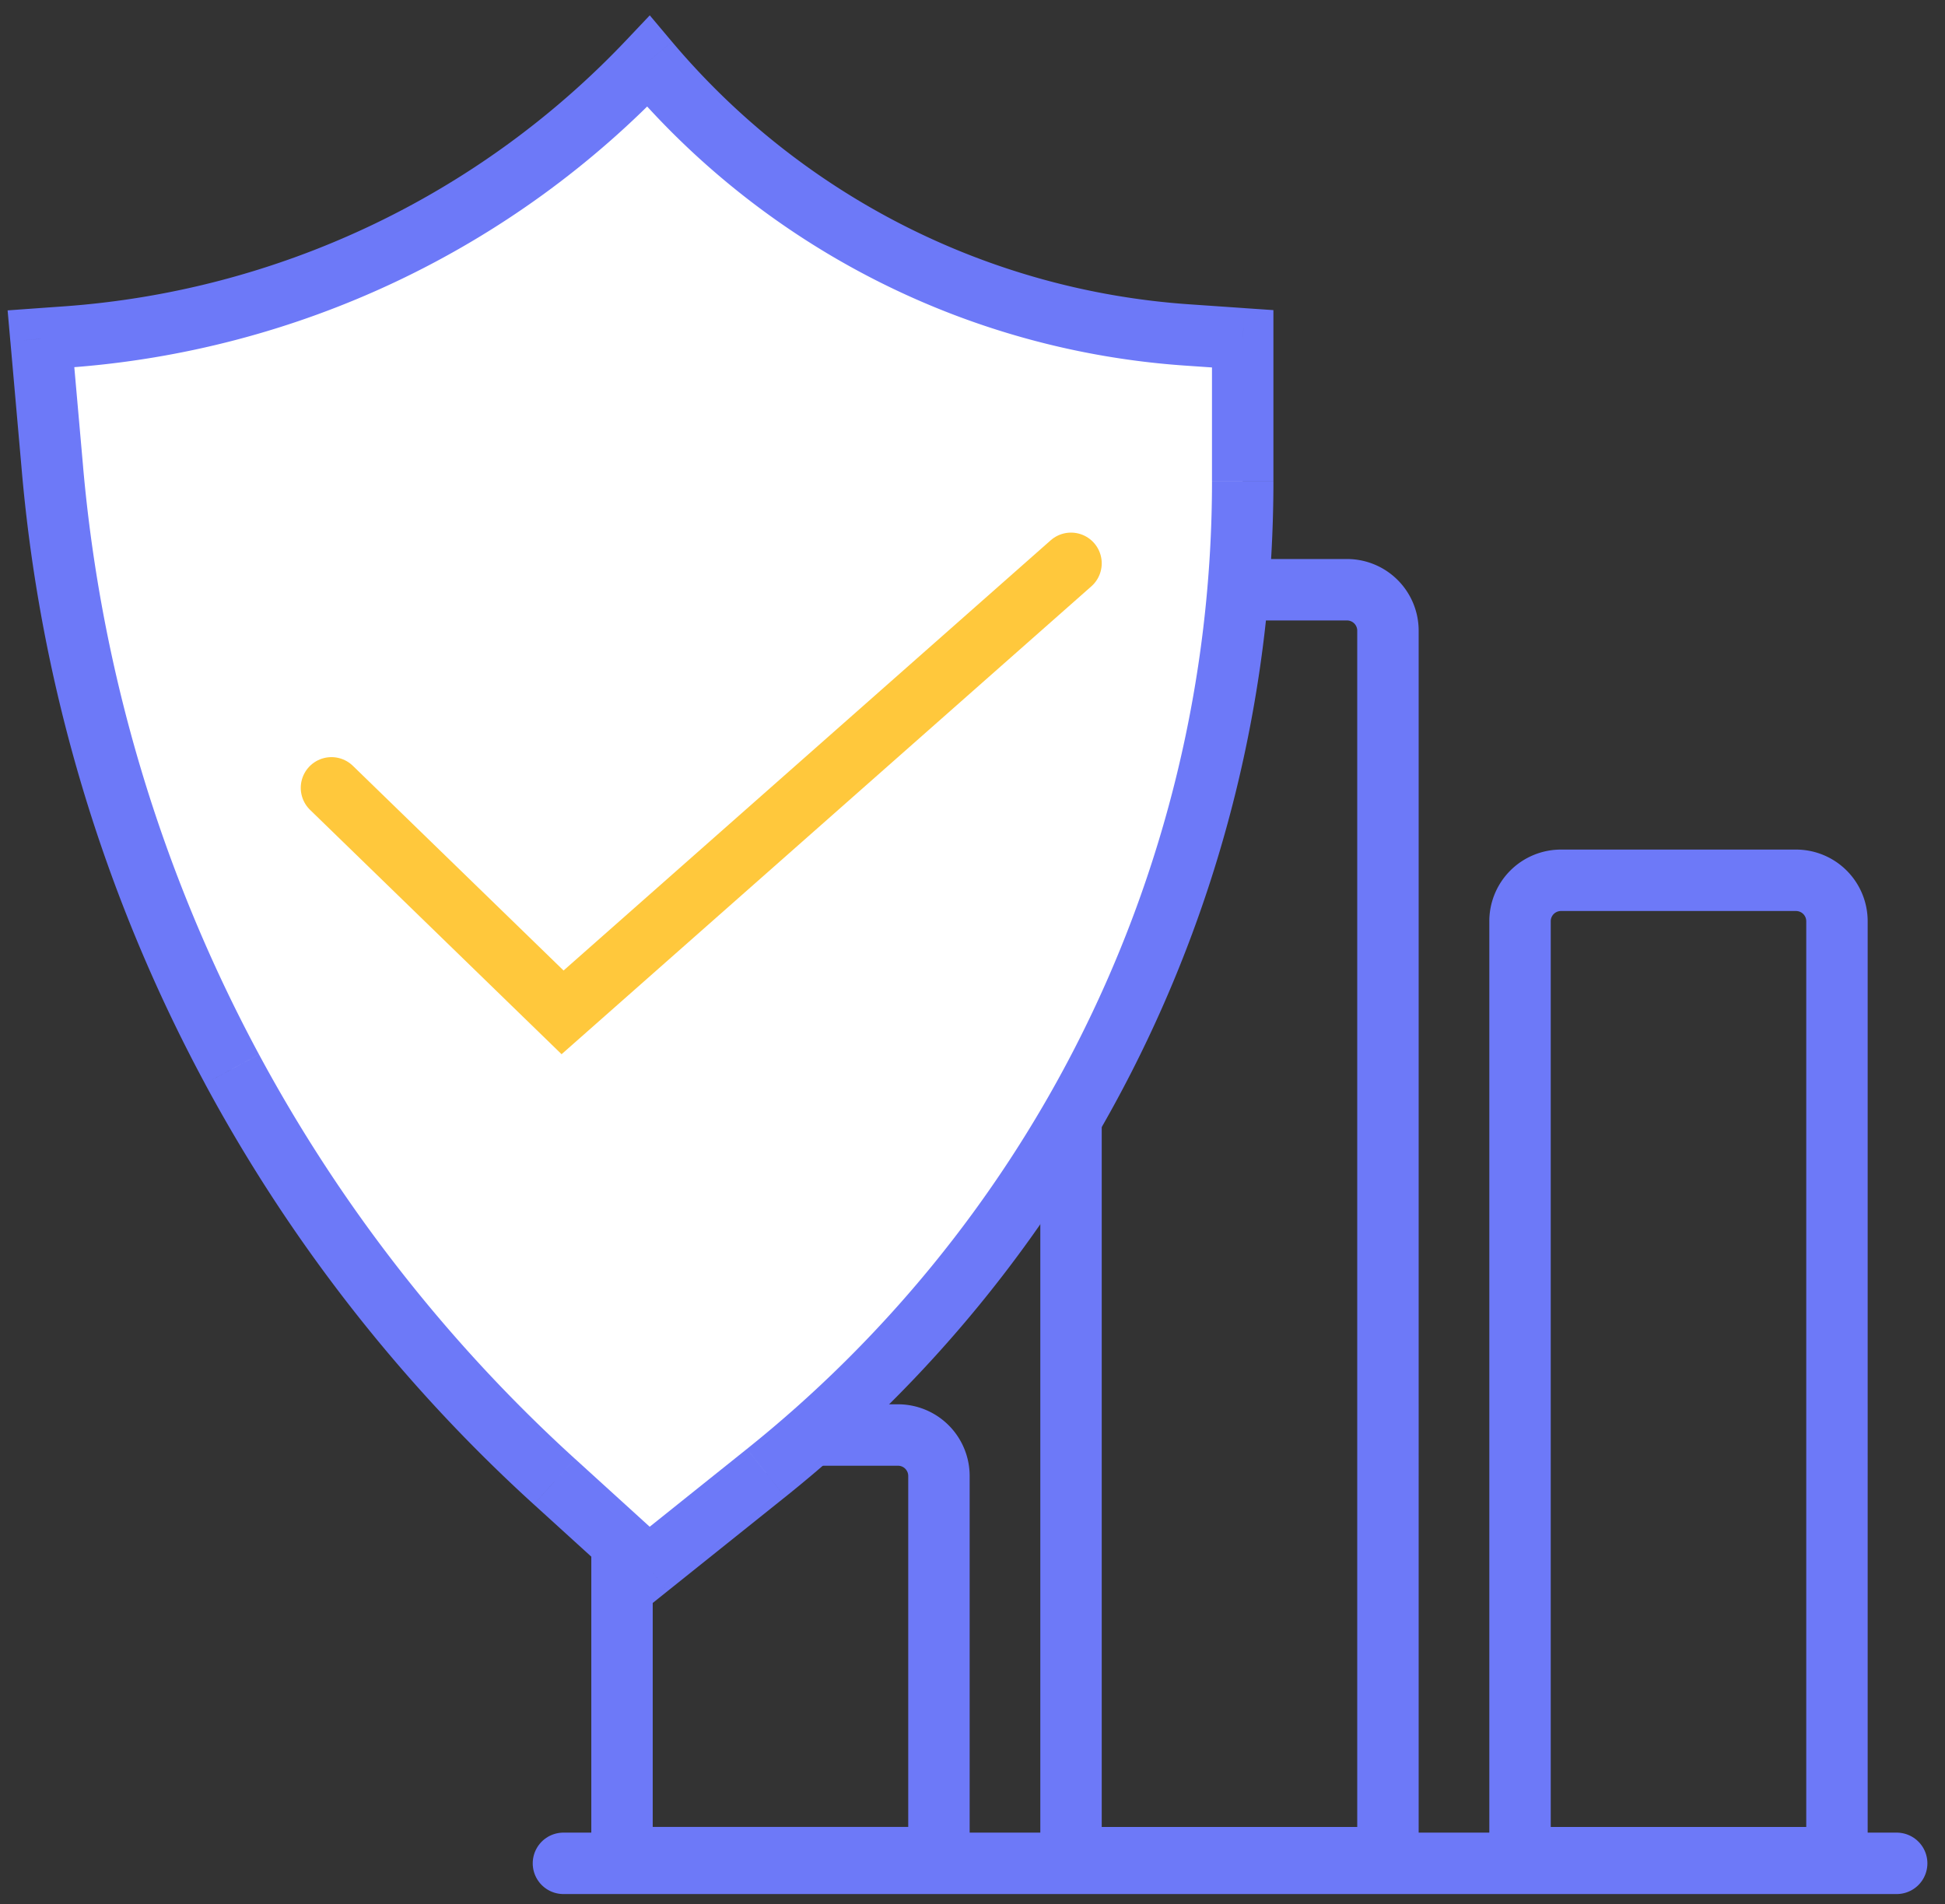 <svg width="95" height="93" fill="none" xmlns="http://www.w3.org/2000/svg"><rect width="100%" height="100%" fill="#333333" stroke="none"/><path d="M89.723 90.723v1.5h1.5v-1.5h-1.5zm-15.48 0h-1.5v1.5h1.5v-1.5zm16.98 0V44.99h-3v45.732h3zm-3.5-49.232h-11.48v3h11.48v-3zm-14.98 3.5v45.732h3V44.99h-3zm1.5 47.232h15.48v-3h-15.48v3zm2-50.732a3.5 3.5 0 0 0-3.5 3.5h3a.5.5 0 0 1 .5-.5v-3zm14.98 3.5a3.5 3.5 0 0 0-3.5-3.5v3a.5.5 0 0 1 .5.5h3zM67.792 90.723v1.5h1.5v-1.5h-1.5zm-15.48 0h-1.5v1.5h1.5v-1.5zm16.98 0V30.8h-3v59.922h3zm-3.5-63.422h-11.48v3h11.48v-3zm-14.98 3.5v59.922h3V30.8h-3zm1.5 61.422h15.48v-3h-15.48v3zm2-64.922a3.5 3.5 0 0 0-3.5 3.5h3a.5.5 0 0 1 .5-.5v-3zm14.98 3.5a3.5 3.5 0 0 0-3.5-3.5v3a.5.5 0 0 1 .5.5h3zM45.861 90.723v1.5h1.5v-1.5h-1.5zm-15.48 0h-1.5v1.5h1.5v-1.5zm16.98 0V72.082h-3v18.64h3zm-3.5-22.141h-11.48v3h11.48v-3zm-14.98 3.5v18.64h3v-18.64h-3zm1.5 20.14h15.48v-3h-15.48v3zm2-23.64a3.5 3.5 0 0 0-3.5 3.5h3a.5.5 0 0 1 .5-.5v-3zm14.98 3.5a3.5 3.5 0 0 0-3.5-3.5v3a.5.5 0 0 1 .5.5h3z" fill="#6D79F8"/><path d="M3.222 16.458L2 16.545l.564 6.393a75.79 75.79 0 0 0 24.515 49.42l4.592 4.174 5.745-4.596a62.03 62.03 0 0 0 23.28-48.438v-6.953l-2.72-.187A37.787 37.787 0 0 1 31.67 3 43.453 43.453 0 0 1 3.22 16.458z" fill="#fff"/><path d="M2 16.545l-.107-1.496-1.521.109.134 1.52L2 16.544zm1.222-.087l.107 1.496-.107-1.496zm54.753-.1l.103-1.497-.103 1.497zm2.722.187h1.5v-1.4L60.8 15.05l-.103 1.496zm-23.28 55.39l.936 1.172-.937-1.171zm-5.746 4.597l-1.01 1.11.948.86.999-.799-.937-1.17zm-4.591-4.174l1.009-1.11-1.01 1.11zM2.564 22.938l-1.494.132 1.494-.132zM11.33 52.21l-1.32.71 1.32-.71zm42.532-.406l-1.335-.685 1.335.685zM31.671 3l1.147-.966L31.737.749l-1.155 1.22L31.67 3zM2.107 18.042l1.222-.088-.214-2.992-1.222.087.214 2.993zm55.765-.188l2.721.188.207-2.993-2.722-.188-.206 2.993zm1.325-1.309v6.953h3v-6.953h-3zm-22.718 54.22l-5.745 4.596 1.874 2.342 5.745-4.596-1.874-2.343zm-3.8 4.657l-4.59-4.174-2.018 2.22 4.59 4.174 2.019-2.22zM4.06 22.807l-.565-6.393-2.988.263.564 6.393 2.988-.264zm8.592 28.692a74.292 74.292 0 0 1-8.593-28.693l-2.988.264a77.291 77.291 0 0 0 8.94 29.85l2.64-1.422zm46.546-28a60.53 60.53 0 0 1-6.67 27.62l2.67 1.37a63.53 63.53 0 0 0 7-28.99h-3zm-31.109 47.75a74.292 74.292 0 0 1-15.437-19.75l-2.642 1.422a77.291 77.291 0 0 0 16.06 20.547l2.018-2.22zm2.435-67.283a39.287 39.287 0 0 0 27.349 13.888l.206-2.993a36.288 36.288 0 0 1-25.26-12.827l-2.294 1.932zM52.528 51.12A60.53 60.53 0 0 1 36.48 70.764l1.874 2.343a63.53 63.53 0 0 0 16.844-20.619l-2.67-1.369zM3.33 17.954A44.953 44.953 0 0 0 32.76 4.032l-2.177-2.064A41.953 41.953 0 0 1 3.115 14.962l.214 2.992z" fill="#6D79F8"/><path d="M27.52 91h65.12" stroke="#6D79F8" stroke-width="3" stroke-linecap="round"/><path d="M16.19 38.476l11.288 10.965 24.834-21.93" stroke="#FFC83C" stroke-width="3" stroke-linecap="round"/></svg>